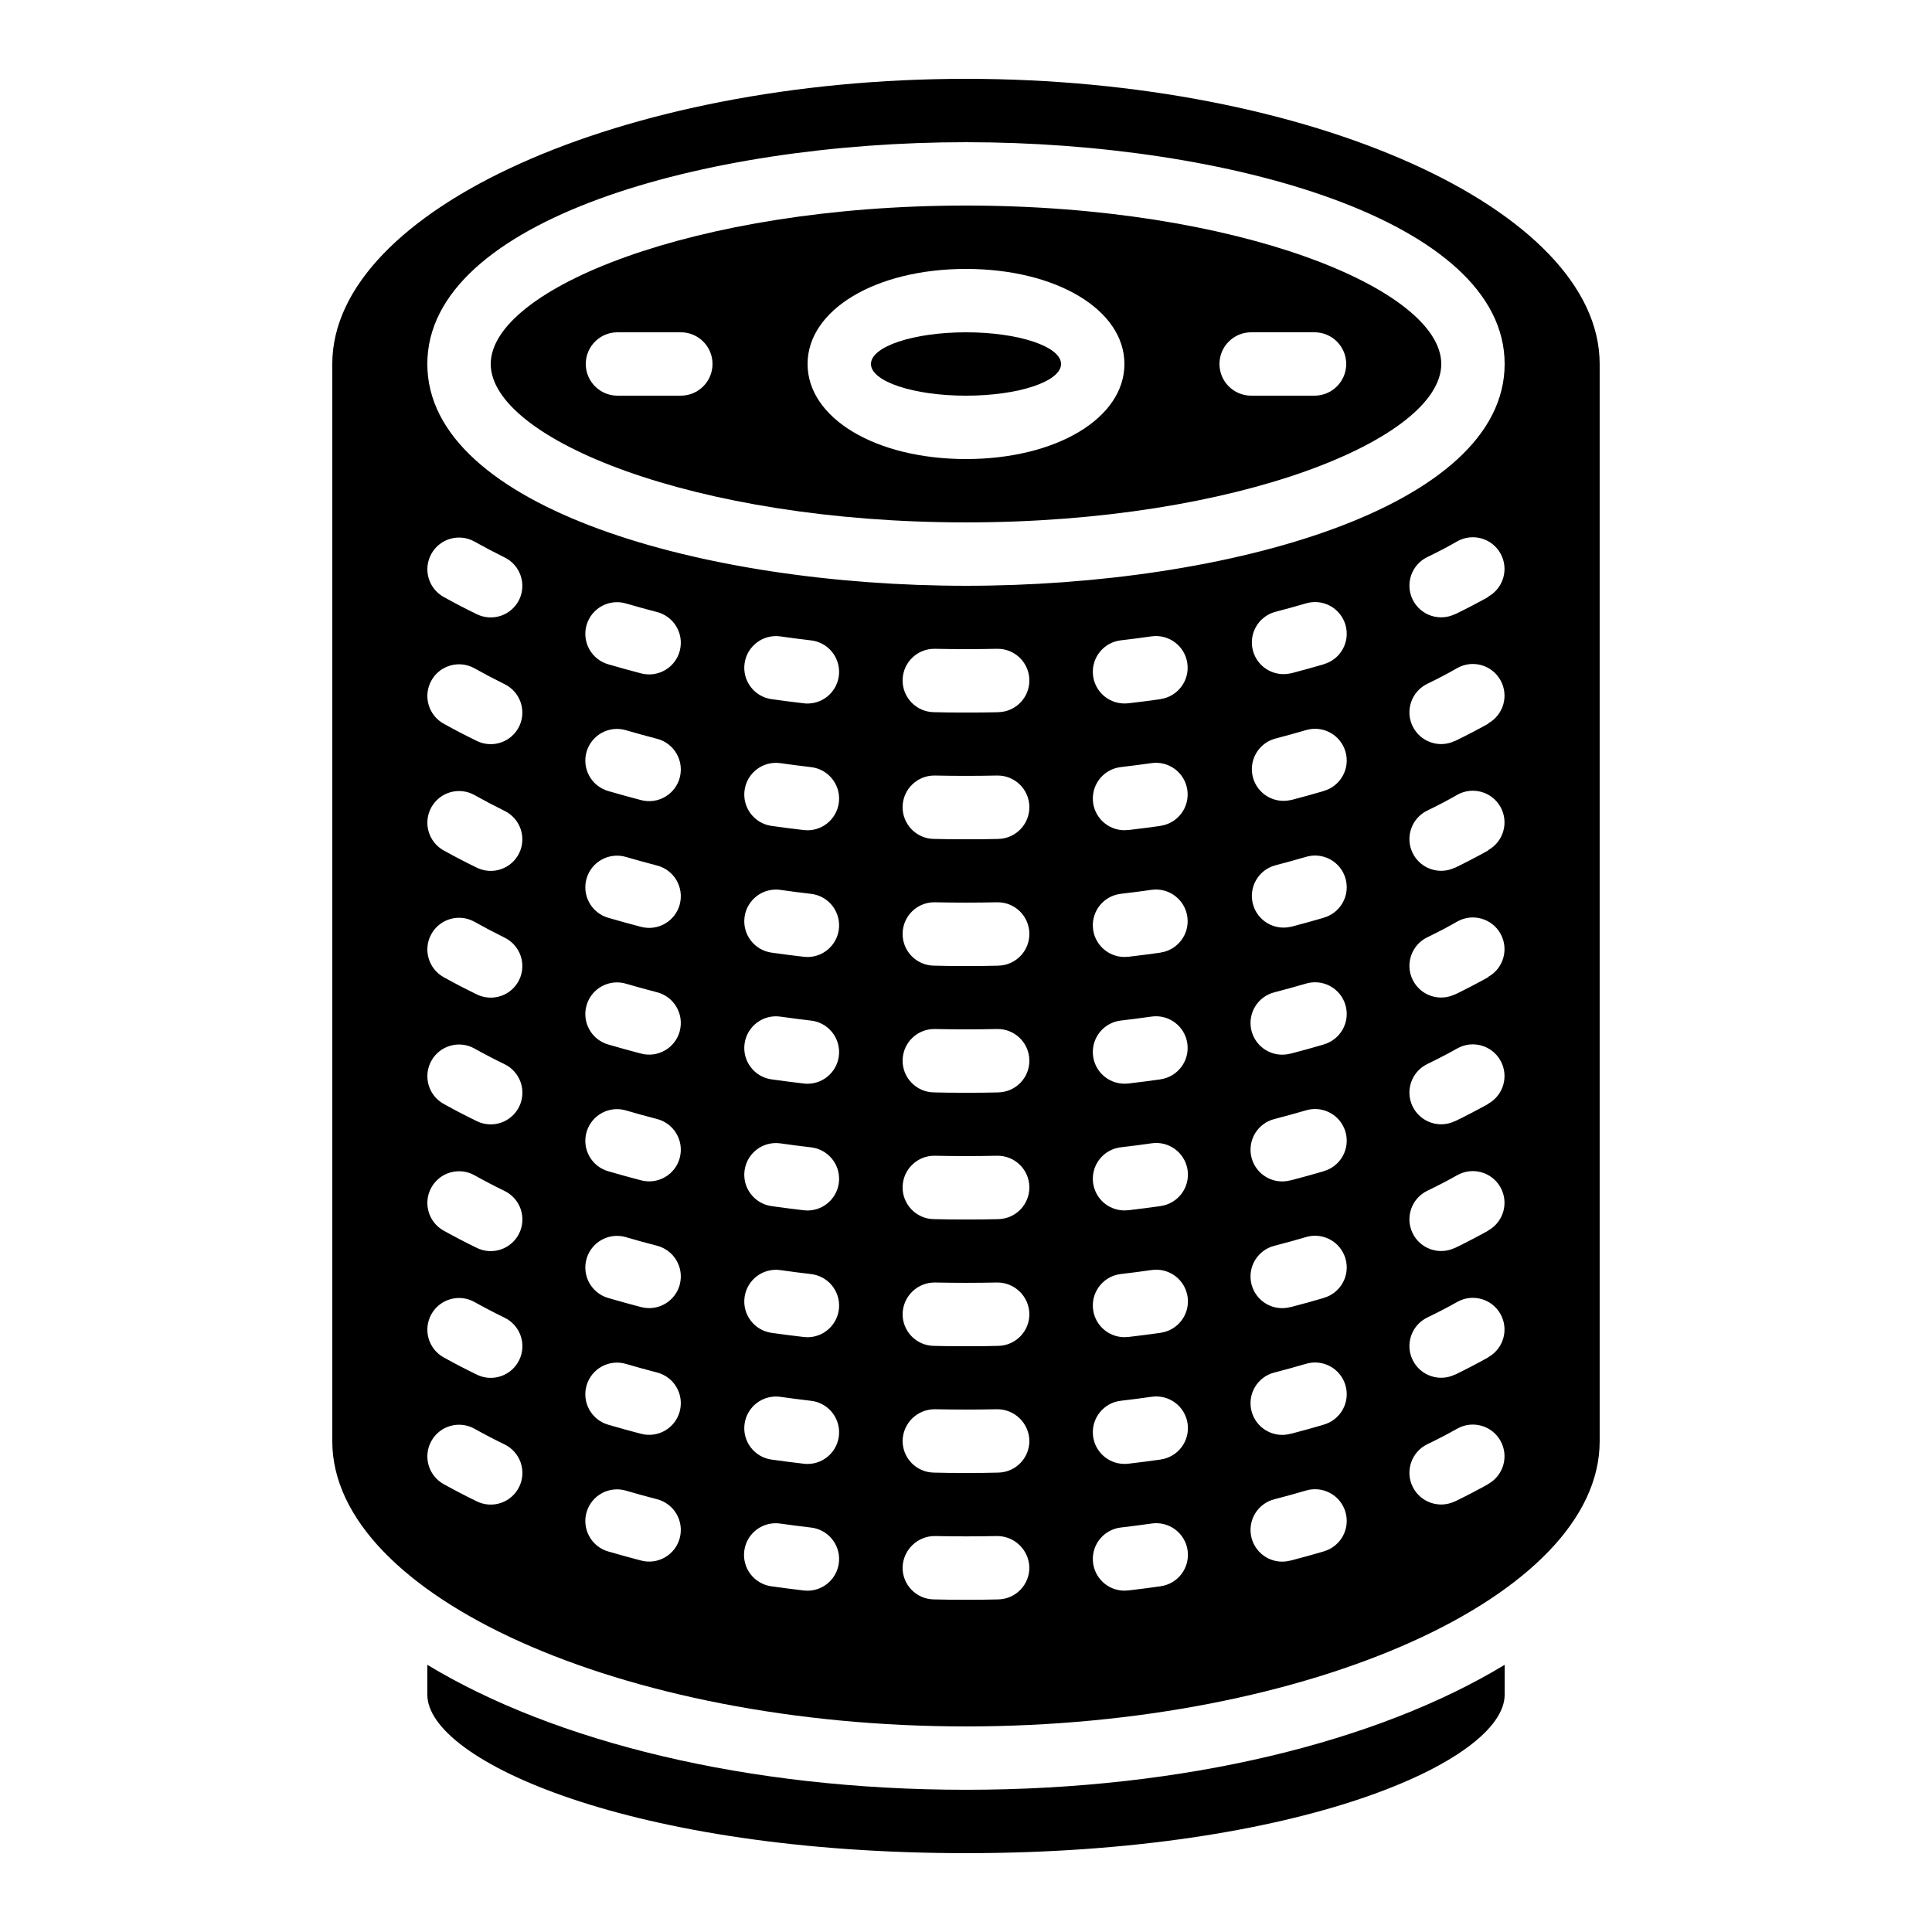<?xml version="1.0" encoding="UTF-8"?>
<!-- Uploaded to: ICON Repo, www.iconrepo.com, Generator: ICON Repo Mixer Tools -->
<svg fill="#000000" width="800px" height="800px" version="1.1" viewBox="144 144 512 512" xmlns="http://www.w3.org/2000/svg">
 <g>
  <path d="m400 282.44c72.086 0 125.95-22.168 125.95-41.984-0.004-19.816-53.867-41.98-125.95-41.98-72.09 0-125.95 22.164-125.95 41.98 0 19.816 53.863 41.984 125.95 41.984zm75.57-50.383h16.793v0.004c4.637 0 8.398 3.758 8.398 8.395 0 4.641-3.762 8.398-8.398 8.398h-16.793c-4.637 0-8.398-3.758-8.398-8.398 0-4.637 3.762-8.395 8.398-8.395zm-75.57-16.789c23.938 0 41.984 10.832 41.984 25.191 0 14.359-18.043 25.191-41.984 25.191-23.938 0-41.984-10.832-41.984-25.191 0-14.359 18.043-25.191 41.984-25.191zm-92.367 16.793h16.793c4.641 0 8.398 3.758 8.398 8.395 0 4.641-3.758 8.398-8.398 8.398h-16.793c-4.637 0-8.395-3.758-8.395-8.398 0-4.637 3.758-8.395 8.395-8.395z"/>
  <path d="m425.19 240.46c0 4.641-11.277 8.398-25.188 8.398-13.914 0-25.191-3.758-25.191-8.398 0-4.637 11.277-8.395 25.191-8.395 13.91 0 25.188 3.758 25.188 8.395"/>
  <path d="m542.75 593.12v-7.926c-33.59 20.344-84.648 33.117-142.75 33.117s-109.16-12.773-142.75-33.117v7.926c0 17.531 54.312 41.984 142.75 41.984s142.75-24.453 142.75-41.984z"/>
  <path d="m567.93 525.95v-285.49c0-40.969-76.906-75.57-167.94-75.57-91.027 0-167.93 34.605-167.93 75.57v285.49c0 40.969 76.906 75.57 167.94 75.57 91.027 0.004 167.93-34.602 167.93-75.57zm-159.36-25.281c-2.836 0.094-5.699 0.094-8.57 0.094s-5.734 0-8.574-0.094c-4.637-0.098-8.316-3.93-8.223-8.566 0.145-4.617 3.953-8.273 8.574-8.227 5.441 0.117 11 0.117 16.441 0 4.621-0.047 8.434 3.609 8.574 8.227 0.094 4.637-3.586 8.469-8.223 8.566zm8.223 25.023c0.094 4.633-3.586 8.469-8.223 8.562-2.836 0.094-5.699 0.094-8.57 0.094s-5.734 0-8.574-0.094c-4.637-0.094-8.316-3.93-8.223-8.562 0.152-4.617 3.957-8.27 8.574-8.23 5.441 0.117 11 0.117 16.441 0 4.617-0.035 8.418 3.617 8.574 8.23zm-8.219-58.609c-2.84 0.09-5.703 0.09-8.574 0.09s-5.734 0-8.574-0.094v0.004c-4.637-0.098-8.316-3.938-8.223-8.574 0.098-4.637 3.938-8.316 8.574-8.223 5.441 0.117 11 0.117 16.441 0 4.637-0.094 8.477 3.586 8.574 8.223 0.098 4.637-3.582 8.477-8.223 8.574zm0-33.586c-2.84 0.09-5.703 0.09-8.574 0.09s-5.734 0-8.574-0.094c-4.637-0.098-8.316-3.934-8.223-8.57 0.098-4.641 3.938-8.32 8.574-8.223 5.441 0.117 11 0.117 16.441 0 4.637-0.098 8.477 3.582 8.574 8.223 0.098 4.637-3.582 8.473-8.223 8.57zm0-33.586c-2.84 0.09-5.703 0.09-8.574 0.09s-5.734 0-8.574-0.094c-4.637-0.098-8.316-3.938-8.223-8.574 0.098-4.637 3.938-8.316 8.574-8.219 5.441 0.117 11 0.117 16.441 0 4.637-0.098 8.477 3.582 8.574 8.219 0.098 4.637-3.582 8.477-8.223 8.574zm0-33.586c-2.84 0.086-5.703 0.086-8.574 0.086s-5.734 0-8.574-0.094v0.004c-4.637-0.098-8.316-3.938-8.223-8.574 0.098-4.637 3.938-8.316 8.574-8.223 5.441 0.117 11 0.117 16.441 0 4.637-0.094 8.477 3.586 8.574 8.223 0.098 4.637-3.582 8.477-8.223 8.574zm0-33.586c-2.84 0.086-5.703 0.086-8.574 0.086s-5.734 0-8.574-0.094c-4.637-0.098-8.316-3.934-8.223-8.57 0.098-4.641 3.938-8.32 8.574-8.223 5.441 0.117 11 0.117 16.441 0 4.637-0.098 8.477 3.582 8.574 8.223 0.098 4.637-3.582 8.473-8.223 8.57zm42.992 231.64c-2.848 0.402-5.711 0.773-8.613 1.109l-0.004-0.008c-0.324 0.039-0.648 0.059-0.977 0.059-4.438-0.02-8.094-3.488-8.348-7.918s2.984-8.293 7.391-8.816c2.754-0.32 5.481-0.672 8.18-1.059 2.211-0.324 4.457 0.242 6.246 1.582 1.789 1.336 2.973 3.328 3.289 5.539 0.312 2.211-0.266 4.457-1.609 6.242-1.348 1.781-3.344 2.957-5.559 3.262zm0-33.586c-2.848 0.402-5.711 0.773-8.613 1.109l-0.004-0.012c-0.324 0.043-0.648 0.062-0.977 0.059-4.438-0.016-8.094-3.484-8.348-7.914-0.254-4.434 2.984-8.297 7.391-8.82 2.754-0.32 5.481-0.672 8.18-1.059 2.211-0.324 4.457 0.246 6.246 1.582 1.789 1.336 2.973 3.332 3.289 5.543 0.312 2.211-0.266 4.457-1.609 6.238-1.348 1.785-3.344 2.957-5.559 3.266zm0-33.586c-2.848 0.402-5.711 0.773-8.613 1.109l-0.004-0.012c-0.324 0.039-0.648 0.059-0.977 0.059-4.438-0.02-8.094-3.484-8.348-7.918-0.254-4.43 2.984-8.293 7.391-8.816 2.754-0.32 5.481-0.672 8.18-1.059 2.211-0.324 4.457 0.246 6.246 1.582 1.789 1.336 2.973 3.332 3.289 5.543 0.312 2.211-0.266 4.457-1.609 6.238-1.348 1.785-3.344 2.957-5.559 3.262zm0-33.586c-2.848 0.402-5.711 0.773-8.613 1.109l-0.004-0.012c-0.324 0.039-0.648 0.059-0.977 0.059-4.438-0.02-8.094-3.488-8.348-7.918-0.254-4.43 2.984-8.293 7.391-8.816 2.754-0.32 5.481-0.672 8.18-1.059 2.211-0.324 4.457 0.242 6.246 1.582 1.789 1.336 2.973 3.328 3.289 5.539 0.312 2.211-0.266 4.457-1.609 6.242-1.348 1.781-3.344 2.957-5.559 3.262zm0-33.586c-2.848 0.402-5.711 0.773-8.613 1.109l-0.004-0.016c-0.324 0.043-0.648 0.062-0.977 0.059-4.438-0.016-8.094-3.484-8.348-7.914-0.254-4.434 2.984-8.297 7.391-8.82 2.754-0.32 5.481-0.672 8.18-1.059 4.578-0.629 8.809 2.559 9.461 7.137 0.652 4.574-2.519 8.82-7.094 9.492zm0-33.586c-2.848 0.402-5.711 0.773-8.613 1.109l-0.004-0.016c-0.324 0.039-0.648 0.059-0.977 0.059-4.438-0.02-8.094-3.488-8.348-7.918s2.984-8.293 7.391-8.816c2.754-0.32 5.481-0.672 8.18-1.059 4.578-0.633 8.809 2.559 9.461 7.133 0.652 4.578-2.519 8.82-7.094 9.492zm0-33.586c-2.848 0.402-5.711 0.773-8.613 1.109l-0.004-0.016c-0.324 0.039-0.648 0.059-0.977 0.059-4.438-0.02-8.094-3.488-8.348-7.918-0.254-4.43 2.984-8.293 7.391-8.816 2.754-0.32 5.481-0.672 8.18-1.059 4.578-0.633 8.809 2.555 9.461 7.133s-2.519 8.82-7.094 9.492zm0-33.586c-2.848 0.402-5.711 0.773-8.613 1.109l-0.004-0.02c-0.324 0.043-0.648 0.062-0.977 0.059-4.438-0.016-8.094-3.484-8.348-7.918-0.254-4.43 2.984-8.293 7.391-8.816 2.754-0.32 5.481-0.672 8.18-1.059 4.578-0.629 8.809 2.559 9.461 7.137 0.652 4.574-2.519 8.82-7.094 9.488zm43.176 225.88c-2.84 0.836-5.727 1.633-8.664 2.394l-0.004-0.02c-2.176 0.613-4.504 0.324-6.461-0.801-1.957-1.129-3.379-2.996-3.945-5.184-0.566-2.184-0.227-4.508 0.941-6.441 1.172-1.934 3.066-3.312 5.266-3.832 2.754-0.711 5.465-1.457 8.129-2.242 2.148-0.668 4.473-0.445 6.457 0.613 1.984 1.059 3.457 2.871 4.094 5.027 0.637 2.16 0.383 4.481-0.707 6.449-1.09 1.965-2.926 3.414-5.09 4.016zm0-33.586c-2.84 0.836-5.727 1.633-8.664 2.394l-0.004-0.02c-2.176 0.609-4.504 0.32-6.461-0.805s-3.379-2.992-3.945-5.18c-0.566-2.188-0.227-4.508 0.941-6.441 1.172-1.934 3.066-3.316 5.266-3.832 2.754-0.711 5.465-1.457 8.129-2.242 2.148-0.668 4.473-0.449 6.457 0.613 1.984 1.059 3.457 2.871 4.094 5.027 0.637 2.156 0.383 4.481-0.707 6.445-1.09 1.969-2.926 3.414-5.09 4.019zm0-33.586c-2.84 0.836-5.727 1.633-8.664 2.394l-0.004-0.023c-2.176 0.613-4.504 0.324-6.461-0.801s-3.379-2.992-3.945-5.18c-0.566-2.188-0.227-4.512 0.941-6.441 1.172-1.934 3.066-3.316 5.266-3.832 2.754-0.711 5.465-1.457 8.129-2.242 2.148-0.672 4.473-0.449 6.457 0.609 1.984 1.062 3.457 2.871 4.094 5.031 0.637 2.156 0.383 4.477-0.707 6.445s-2.926 3.414-5.09 4.019zm0-33.586c-2.84 0.836-5.727 1.633-8.664 2.394l-0.004-0.023c-2.176 0.613-4.504 0.324-6.461-0.805-1.957-1.125-3.379-2.992-3.945-5.18-0.566-2.184-0.227-4.508 0.941-6.441 1.172-1.934 3.066-3.312 5.266-3.832 2.754-0.711 5.465-1.457 8.129-2.242 2.148-0.668 4.473-0.449 6.457 0.613 1.984 1.059 3.457 2.871 4.094 5.027 0.637 2.156 0.383 4.481-0.707 6.449-1.09 1.965-2.926 3.414-5.09 4.016zm0-33.586c-2.84 0.836-5.727 1.633-8.664 2.394l-0.004-0.023c-2.176 0.609-4.504 0.32-6.461-0.805s-3.379-2.992-3.945-5.18c-0.566-2.188-0.227-4.508 0.941-6.441 1.172-1.934 3.066-3.316 5.266-3.832 2.754-0.715 5.465-1.465 8.129-2.242 2.148-0.668 4.473-0.449 6.457 0.613 1.984 1.059 3.457 2.871 4.094 5.027 0.637 2.156 0.383 4.481-0.707 6.445-1.09 1.969-2.926 3.414-5.09 4.019zm0-33.586c-2.84 0.828-5.727 1.625-8.664 2.394l-0.004-0.027c-4.445 1.047-8.91-1.652-10.051-6.074-1.145-4.418 1.457-8.941 5.852-10.18 2.754-0.715 5.465-1.465 8.129-2.242 2.148-0.672 4.473-0.449 6.457 0.609 1.984 1.062 3.457 2.871 4.094 5.031 0.637 2.156 0.383 4.477-0.707 6.445-1.09 1.965-2.926 3.414-5.09 4.019zm0-33.586c-2.84 0.828-5.727 1.625-8.664 2.394l-0.004-0.027c-4.445 1.043-8.91-1.652-10.051-6.074-1.145-4.422 1.457-8.945 5.852-10.184 2.754-0.715 5.465-1.465 8.129-2.242 2.148-0.668 4.473-0.449 6.457 0.613 1.984 1.059 3.457 2.871 4.094 5.027 0.637 2.156 0.383 4.481-0.707 6.449-1.09 1.965-2.926 3.414-5.09 4.016zm0-33.586c-2.84 0.828-5.727 1.625-8.664 2.394l-0.004-0.027c-4.445 1.043-8.91-1.656-10.051-6.074-1.145-4.422 1.457-8.945 5.852-10.184 2.754-0.715 5.465-1.465 8.129-2.242 2.148-0.668 4.473-0.449 6.457 0.609 1.984 1.062 3.457 2.875 4.094 5.031 0.637 2.156 0.383 4.481-0.707 6.445-1.09 1.969-2.926 3.414-5.09 4.019zm43.664 217.24c-2.828 1.57-5.769 3.106-8.809 4.586l-0.004-0.027c-4.172 2.031-9.203 0.293-11.234-3.879-2.031-4.176-0.293-9.207 3.879-11.238 2.801-1.344 5.461-2.731 7.984-4.156h0.004c4.051-2.258 9.164-0.805 11.422 3.246 2.258 4.051 0.805 9.168-3.246 11.426zm0-33.586c-2.828 1.57-5.769 3.106-8.809 4.586l-0.004-0.031c-4.172 2.031-9.203 0.297-11.234-3.879-2.031-4.172-0.293-9.203 3.879-11.234 2.801-1.344 5.461-2.731 7.984-4.156h0.004c4.051-2.258 9.164-0.805 11.422 3.246 2.258 4.051 0.805 9.164-3.246 11.422zm0-33.586c-2.828 1.57-5.769 3.106-8.809 4.586l-0.004-0.031c-4.172 2.031-9.203 0.293-11.234-3.879-2.031-4.176-0.293-9.203 3.879-11.234 2.801-1.344 5.461-2.731 7.984-4.156h0.004c4.051-2.258 9.164-0.805 11.422 3.246 2.258 4.051 0.805 9.164-3.246 11.422zm0-33.586c-2.828 1.57-5.769 3.106-8.809 4.586l-0.004-0.031c-4.172 2.031-9.203 0.293-11.234-3.879-2.031-4.176-0.293-9.207 3.879-11.238 2.801-1.344 5.461-2.731 7.984-4.156h0.004c4.051-2.258 9.164-0.805 11.422 3.246 2.258 4.051 0.805 9.168-3.246 11.426zm0-33.586c-2.828 1.57-5.769 3.106-8.809 4.586l-0.004-0.035c-4.172 2.031-9.203 0.297-11.234-3.879-2.031-4.172-0.293-9.203 3.879-11.234 2.801-1.344 5.461-2.742 7.984-4.199h0.004c4.051-2.258 9.164-0.805 11.422 3.246 2.258 4.051 0.805 9.164-3.246 11.426zm0-33.586c-2.828 1.57-5.769 3.106-8.809 4.586l-0.004-0.035c-4.172 2.031-9.203 0.293-11.234-3.879-2.031-4.176-0.293-9.203 3.879-11.234 2.801-1.344 5.461-2.742 7.984-4.199h0.004c4.051-2.258 9.164-0.805 11.422 3.246 2.258 4.051 0.805 9.164-3.246 11.422zm0-33.586c-2.828 1.57-5.769 3.106-8.809 4.586l-0.004-0.035c-4.172 2.031-9.203 0.293-11.234-3.879-2.031-4.176-0.293-9.207 3.879-11.238 2.801-1.344 5.461-2.742 7.984-4.199l0.004 0.004c4.051-2.262 9.164-0.809 11.422 3.242 2.258 4.051 0.805 9.168-3.246 11.426zm0-33.586c-2.828 1.57-5.769 3.106-8.809 4.586l-0.004-0.039c-4.172 2.031-9.203 0.297-11.234-3.879-2.031-4.172-0.293-9.203 3.879-11.234 2.801-1.344 5.461-2.742 7.984-4.199h0.004c4.051-2.258 9.164-0.805 11.422 3.246 2.258 4.051 0.805 9.164-3.246 11.426zm-138.41-120.52c69.199 0 142.75 20.598 142.75 58.777 0 38.18-73.547 58.777-142.75 58.777s-142.75-20.598-142.75-58.777c0-38.18 73.547-58.777 142.75-58.777zm-118.4 356.33c-0.973 2.004-2.703 3.535-4.809 4.262-2.106 0.727-4.414 0.586-6.418-0.391-3.039-1.477-5.981-3.016-8.809-4.586l0.004 0.004c-4.051-2.262-5.504-7.375-3.246-11.426 2.258-4.051 7.371-5.504 11.422-3.246 2.551 1.426 5.211 2.812 7.977 4.156 2.004 0.977 3.539 2.703 4.266 4.809 0.73 2.109 0.59 4.414-0.387 6.418zm0-33.586c-0.973 2-2.703 3.535-4.809 4.262-2.106 0.723-4.414 0.586-6.418-0.391-3.039-1.477-5.981-3.016-8.809-4.586h0.004c-4.051-2.258-5.504-7.371-3.246-11.422 2.258-4.051 7.371-5.504 11.422-3.246 2.551 1.426 5.211 2.812 7.977 4.156 2.004 0.973 3.539 2.703 4.266 4.809 0.73 2.106 0.59 4.414-0.387 6.418zm0-33.586c-0.973 2-2.703 3.531-4.809 4.258s-4.414 0.586-6.418-0.391c-3.039-1.477-5.981-3.016-8.809-4.586l0.004 0.004c-4.051-2.258-5.504-7.375-3.246-11.426 2.258-4.051 7.371-5.504 11.422-3.246 2.551 1.426 5.211 2.812 7.977 4.156v0.004c2.004 0.973 3.539 2.703 4.266 4.809 0.73 2.106 0.59 4.414-0.387 6.418zm0-33.586v-0.004c-0.973 2.004-2.703 3.535-4.809 4.262-2.106 0.727-4.414 0.586-6.418-0.391-3.039-1.477-5.981-3.016-8.809-4.586h0.004c-4.051-2.258-5.504-7.371-3.246-11.422 2.258-4.051 7.371-5.504 11.422-3.246 2.551 1.426 5.211 2.812 7.977 4.156 2.004 0.977 3.539 2.703 4.266 4.809 0.73 2.106 0.59 4.414-0.387 6.418zm0-33.586v-0.004c-0.973 2-2.703 3.535-4.809 4.262-2.106 0.723-4.414 0.586-6.418-0.391-3.039-1.477-5.981-3.016-8.809-4.586h0.004c-4.051-2.258-5.504-7.371-3.246-11.422 2.258-4.051 7.371-5.504 11.422-3.246 2.551 1.426 5.211 2.828 7.977 4.199 4.148 2.027 5.883 7.023 3.879 11.184zm0-33.586v-0.008c-0.973 2.004-2.703 3.535-4.809 4.262-2.106 0.727-4.414 0.586-6.418-0.391-3.039-1.477-5.981-3.016-8.809-4.586l0.004 0.004c-4.051-2.258-5.504-7.375-3.246-11.426 2.258-4.051 7.371-5.504 11.422-3.246 2.551 1.426 5.211 2.828 7.977 4.199 4.148 2.027 5.883 7.023 3.879 11.184zm0-33.586v-0.008c-0.973 2.004-2.703 3.535-4.809 4.262-2.106 0.727-4.414 0.586-6.418-0.391-3.039-1.477-5.981-3.016-8.809-4.586h0.004c-4.051-2.258-5.504-7.371-3.246-11.422 2.258-4.051 7.371-5.504 11.422-3.246 2.551 1.426 5.211 2.828 7.977 4.199 4.148 2.027 5.883 7.023 3.879 11.184zm0-33.586v-0.008c-0.973 2-2.703 3.535-4.809 4.262-2.106 0.723-4.414 0.582-6.418-0.391-3.039-1.477-5.981-3.016-8.809-4.586h0.004c-4.051-2.258-5.504-7.371-3.246-11.422 2.258-4.051 7.371-5.504 11.422-3.246 2.551 1.426 5.211 2.828 7.977 4.199 4.148 2.027 5.883 7.023 3.879 11.184zm42.562 248.64 0.004-0.008c-0.559 2.156-1.953 4.004-3.871 5.133-1.922 1.129-4.211 1.449-6.367 0.887-2.938-0.766-5.828-1.566-8.664-2.394v0.004c-2.168-0.605-4-2.051-5.09-4.019-1.09-1.969-1.348-4.289-0.711-6.445 0.637-2.156 2.113-3.969 4.098-5.031 1.984-1.059 4.309-1.277 6.457-0.609 2.664 0.785 5.375 1.531 8.129 2.242h-0.004c4.488 1.168 7.18 5.75 6.016 10.234zm0-33.586 0.004-0.008c-0.559 2.156-1.953 4-3.871 5.129-1.922 1.129-4.211 1.449-6.367 0.891-2.938-0.766-5.828-1.566-8.664-2.394-2.168-0.602-4-2.051-5.09-4.016-1.09-1.969-1.348-4.289-0.711-6.449 0.637-2.156 2.113-3.969 4.098-5.027 1.984-1.059 4.309-1.281 6.457-0.609 2.664 0.785 5.375 1.531 8.129 2.242h-0.004c4.488 1.164 7.18 5.746 6.016 10.234zm0-33.586 0.004-0.008c-0.559 2.152-1.953 4-3.871 5.129-1.922 1.129-4.211 1.449-6.367 0.891-2.938-0.766-5.828-1.566-8.664-2.394-2.168-0.602-4-2.051-5.09-4.019-1.09-1.965-1.348-4.289-0.711-6.445 0.637-2.156 2.113-3.969 4.098-5.027 1.984-1.062 4.309-1.281 6.457-0.613 2.664 0.785 5.375 1.531 8.129 2.242h-0.004c4.488 1.168 7.18 5.75 6.016 10.238zm0-33.586 0.004-0.012c-0.559 2.156-1.953 4-3.871 5.133-1.922 1.129-4.211 1.449-6.367 0.887-2.938-0.766-5.828-1.566-8.664-2.394v0.004c-2.168-0.605-4-2.051-5.09-4.019-1.09-1.969-1.348-4.289-0.711-6.445 0.637-2.16 2.113-3.969 4.098-5.031 1.984-1.059 4.309-1.277 6.457-0.609 2.664 0.785 5.375 1.531 8.129 2.242h-0.004c4.488 1.168 7.18 5.75 6.016 10.234zm0-33.586 0.004-0.012c-0.559 2.156-1.953 4-3.871 5.129-1.922 1.129-4.211 1.449-6.367 0.891-2.938-0.766-5.828-1.566-8.664-2.394-2.168-0.602-4-2.051-5.09-4.016-1.09-1.969-1.348-4.289-0.711-6.449 0.637-2.156 2.113-3.969 4.098-5.027 1.984-1.059 4.309-1.281 6.457-0.609 2.664 0.777 5.375 1.527 8.129 2.242l-0.004-0.004c4.488 1.168 7.18 5.75 6.016 10.238zm0-33.586 0.004-0.016c-0.559 2.156-1.953 4.004-3.871 5.133-1.922 1.129-4.211 1.449-6.367 0.891-2.938-0.766-5.828-1.566-8.664-2.394-2.168-0.602-4-2.051-5.09-4.019-1.09-1.965-1.348-4.289-0.711-6.445 0.637-2.156 2.113-3.969 4.098-5.027 1.984-1.062 4.309-1.281 6.457-0.613 2.664 0.777 5.375 1.527 8.129 2.242h-0.004c4.488 1.168 7.18 5.75 6.016 10.234zm0-33.586 0.004-0.016c-0.559 2.156-1.953 4-3.871 5.129-1.922 1.129-4.211 1.449-6.367 0.891-2.938-0.766-5.828-1.566-8.664-2.394v0.004c-2.168-0.605-4-2.051-5.09-4.019-1.09-1.969-1.348-4.289-0.711-6.445 0.637-2.16 2.113-3.969 4.098-5.031 1.984-1.059 4.309-1.277 6.457-0.609 2.664 0.777 5.375 1.527 8.129 2.242h-0.004c4.488 1.168 7.18 5.75 6.016 10.234zm0-33.586 0.004-0.016c-0.559 2.156-1.953 4-3.871 5.129-1.922 1.129-4.211 1.449-6.367 0.891-2.938-0.766-5.828-1.566-8.664-2.394-2.168-0.602-4-2.051-5.09-4.016-1.09-1.969-1.348-4.289-0.711-6.449 0.637-2.156 2.113-3.969 4.098-5.027s4.309-1.281 6.457-0.613c2.664 0.777 5.375 1.527 8.129 2.242h-0.004c4.488 1.168 7.18 5.75 6.016 10.238zm33.852 249.1c-0.328 0-0.652-0.02-0.977-0.059-2.906-0.336-5.769-0.707-8.613-1.109-2.215-0.305-4.211-1.48-5.559-3.262-1.344-1.785-1.922-4.031-1.605-6.242 0.312-2.211 1.496-4.203 3.285-5.539 1.789-1.34 4.035-1.906 6.246-1.582 2.699 0.387 5.426 0.738 8.18 1.059 4.406 0.523 7.644 4.387 7.391 8.816-0.254 4.43-3.91 7.898-8.348 7.918zm0-33.586v-0.004c-0.328 0.004-0.652-0.016-0.977-0.059-2.906-0.336-5.769-0.707-8.613-1.109v0.004c-4.574-0.672-7.746-4.918-7.094-9.492 0.652-4.578 4.883-7.766 9.461-7.137 2.699 0.387 5.426 0.738 8.18 1.059 4.406 0.523 7.644 4.387 7.391 8.82-0.254 4.43-3.91 7.898-8.348 7.914zm0-33.586v-0.004c-0.328 0-0.652-0.02-0.977-0.059-2.906-0.336-5.769-0.707-8.613-1.109-4.574-0.672-7.746-4.914-7.094-9.492 0.652-4.574 4.883-7.766 9.461-7.133 2.699 0.387 5.426 0.738 8.18 1.059 4.406 0.523 7.644 4.387 7.391 8.816-0.254 4.434-3.91 7.898-8.348 7.918zm0-33.586v-0.004c-0.328 0-0.652-0.02-0.977-0.059-2.906-0.336-5.769-0.707-8.613-1.109-4.574-0.672-7.746-4.914-7.094-9.492 0.652-4.578 4.883-7.766 9.461-7.133 2.699 0.387 5.426 0.738 8.18 1.059 4.406 0.523 7.644 4.387 7.391 8.816-0.254 4.43-3.91 7.898-8.348 7.918zm0-33.586v-0.008c-0.328 0.004-0.652-0.016-0.977-0.059-2.906-0.336-5.769-0.707-8.613-1.109v0.004c-4.574-0.672-7.746-4.918-7.094-9.492 0.652-4.578 4.883-7.766 9.461-7.137 2.699 0.387 5.426 0.738 8.18 1.059 4.406 0.523 7.644 4.387 7.391 8.82-0.254 4.43-3.91 7.898-8.348 7.914zm0-33.586v-0.008c-0.328 0-0.652-0.02-0.977-0.059-2.906-0.336-5.769-0.707-8.613-1.109-4.574-0.672-7.746-4.914-7.094-9.492 0.652-4.574 4.883-7.766 9.461-7.133 2.699 0.387 5.426 0.738 8.18 1.059 4.406 0.523 7.644 4.387 7.391 8.816-0.254 4.43-3.91 7.898-8.348 7.918zm0-33.586v-0.008c-0.328 0-0.652-0.02-0.977-0.059-2.906-0.336-5.769-0.707-8.613-1.109-4.574-0.672-7.746-4.914-7.094-9.492 0.652-4.578 4.883-7.766 9.461-7.133 2.699 0.387 5.426 0.738 8.18 1.059 4.406 0.523 7.644 4.387 7.391 8.816-0.254 4.43-3.91 7.898-8.348 7.918zm0-33.586v-0.012c-0.328 0.004-0.652-0.016-0.977-0.059-2.906-0.336-5.769-0.707-8.613-1.109-4.574-0.668-7.746-4.914-7.094-9.488 0.652-4.578 4.883-7.766 9.461-7.137 2.699 0.387 5.426 0.738 8.18 1.059 4.406 0.523 7.644 4.387 7.391 8.816-0.254 4.434-3.91 7.902-8.348 7.918zm25.191 228.85-0.004-0.012c0.172-4.606 3.965-8.246 8.574-8.227 5.441 0.117 11 0.117 16.441 0 4.609-0.02 8.402 3.621 8.574 8.227 0.094 4.637-3.586 8.469-8.223 8.566-2.836 0.09-5.699 0.09-8.57 0.09s-5.734 0-8.574-0.094v0.004c-4.637-0.098-8.316-3.93-8.223-8.566z"/>
 </g>
</svg>